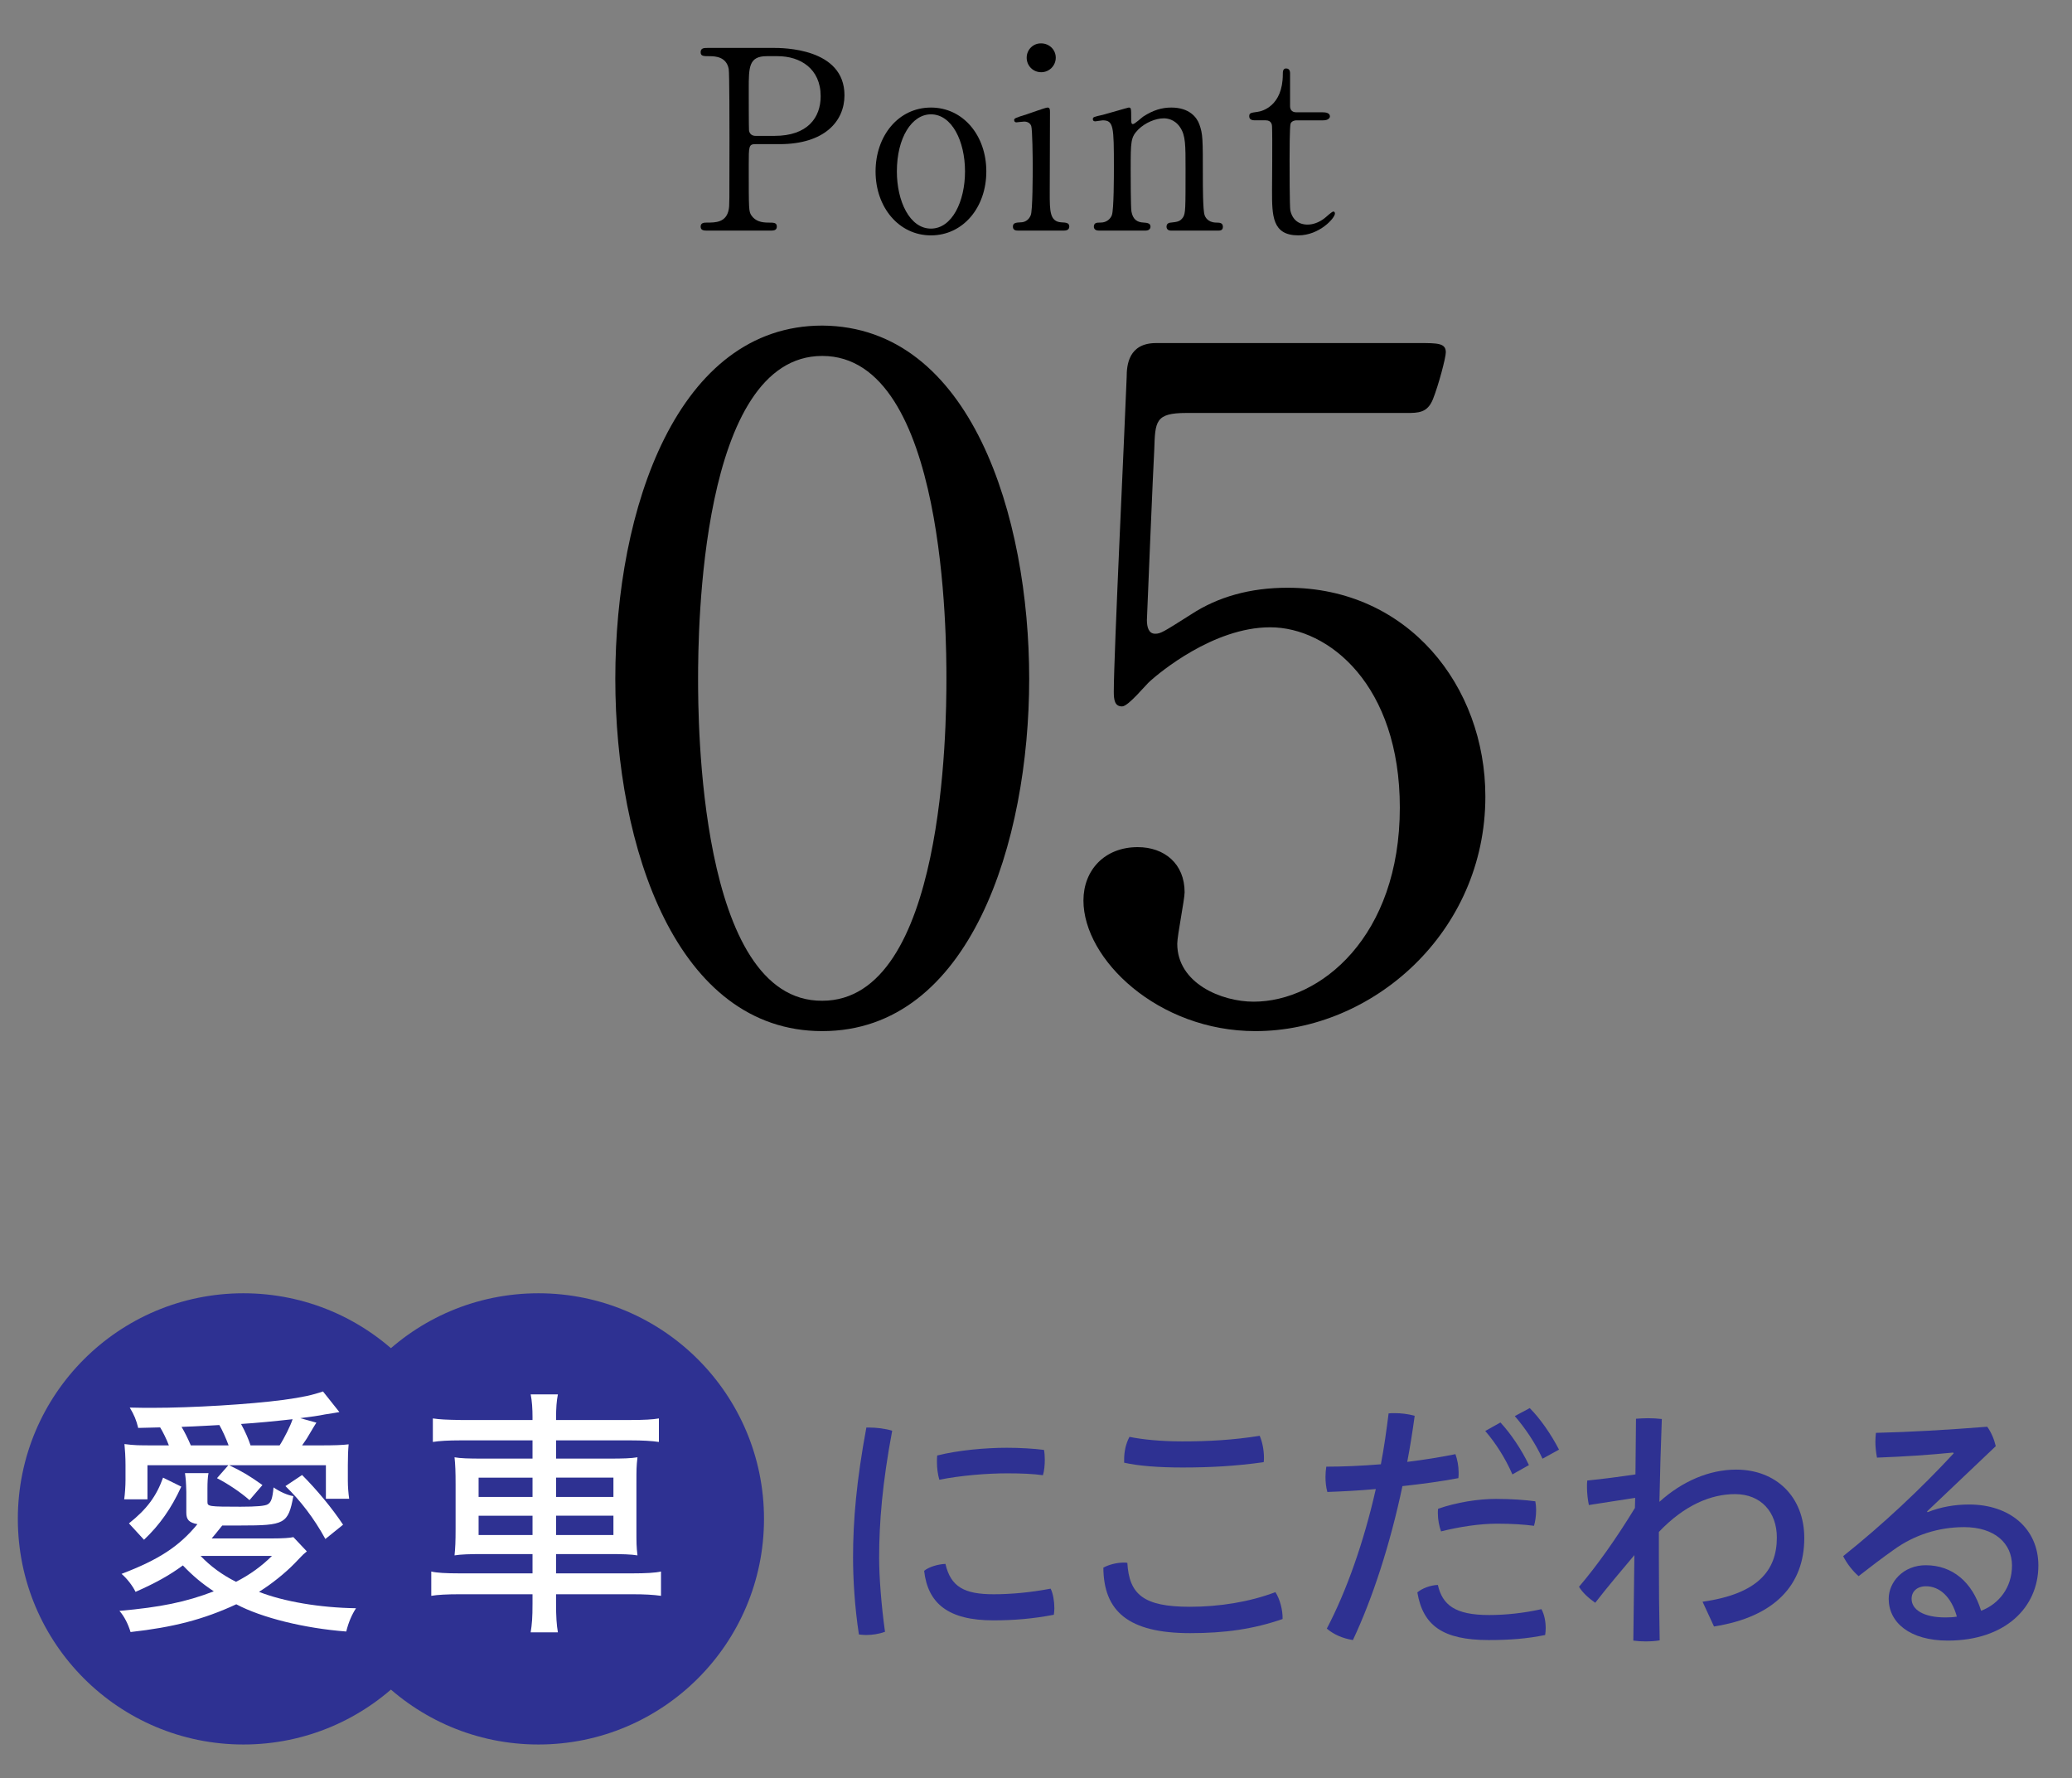 <?xml version="1.0" encoding="UTF-8"?><svg id="_背景" xmlns="http://www.w3.org/2000/svg" viewBox="0 0 227.356 195.088"><rect x="0" y="0" width="227.356" height="195.088" fill="#808080" stroke="none"/><path d="m90.224,113.128c-15.946,0-22.708-20.083-22.708-38.653,0-18.771,6.863-38.754,22.708-38.754,16.349.101,22.707,20.992,22.707,38.754,0,17.863-6.459,38.653-22.707,38.653Zm0-74.077c-13.423,0-13.625,30.276-13.625,35.424,0,4.138,0,35.423,13.625,35.322,13.422,0,13.624-30.075,13.624-35.322,0-4.239,0-35.424-13.624-35.424Z"/><path d="m130.186,45.308c-3.431,0-3.431.908-3.532,4.037-.101,1.514-.807,18.57-.807,18.671,0,.807.201,1.514.908,1.514.605,0,.908-.202,3.936-2.12,2.927-1.917,6.459-2.927,10.597-2.927,13.221,0,21.698,10.799,21.698,22.91,0,14.936-12.413,25.735-25.23,25.735-10.697,0-18.872-7.872-18.872-14.331,0-3.33,2.321-5.854,5.954-5.854,2.927,0,5.147,1.817,5.147,4.945,0,.808-.808,4.743-.808,5.652,0,4.339,4.844,6.358,8.377,6.358,7.367,0,16.046-7.166,16.046-21.294,0-13.423-7.771-19.781-14.229-19.781-6.258,0-12.212,5.046-13.12,5.854-.505.404-2.422,2.826-3.129,2.826-.807,0-.908-.707-.908-1.615,0-4.037,1.211-29.065,1.413-34.515,0-1.312.202-3.734,3.229-3.734h28.863c2.019,0,2.927,0,2.927,1.009,0,.606-.807,3.633-1.412,5.147-.606,1.514-1.615,1.514-2.927,1.514h-24.121Z"/><path d="m84.825,5.256c1.045,0,7.837,0,7.837,5.197,0,2.859-2.2,5.362-7.121,5.362h-2.641c-.742,0-.742.22-.742,2.31,0,5.032,0,5.06.303,5.527.439.632,1.127.77,1.842.77.605,0,.936,0,.936.44s-.385.44-.771.44h-6.791c-.413,0-.798,0-.798-.44s.413-.44.688-.44c.936,0,2.117,0,2.393-1.43.082-.44.082-.467.082-7.781,0-1.292,0-7.177-.082-7.644-.248-1.32-1.43-1.402-2.09-1.402-.688,0-.99,0-.99-.44,0-.467.385-.467.798-.467h7.148Zm.165,9.651c3.63,0,5.06-2.007,5.06-4.345,0-3.024-2.228-4.399-4.729-4.399h-1.182c-1.98,0-1.98,1.21-1.98,3.602,0,.385,0,4.29.027,4.537.056.412.357.605.715.605h2.09Z"/><path d="m102.15,11.8c3.52,0,6.077,3.052,6.077,7.012s-2.558,7.012-6.077,7.012-6.076-3.08-6.076-7.012c0-3.904,2.502-7.012,6.076-7.012Zm0,13.281c2.31,0,3.739-2.97,3.739-6.269,0-3.354-1.457-6.269-3.739-6.269-2.09,0-3.739,2.557-3.739,6.269,0,3.245,1.402,6.269,3.739,6.269Z"/><path d="m111.776,25.301c-.247,0-.632,0-.632-.44,0-.413.33-.44.852-.468.358,0,.853-.165,1.101-.77.22-.468.22-4.482.22-5.472,0-.77-.027-3.959-.165-4.344-.138-.33-.439-.467-.77-.467-.138,0-.825.083-.853.083-.11,0-.248-.055-.248-.248s.138-.248,1.375-.632c.357-.11,2.062-.743,2.282-.743.275,0,.275.248.275.522,0,1.237-.027,7.424-.027,8.827,0,2.007,0,3.162,1.265,3.244.55.028.88.055.88.468,0,.44-.468.44-.66.44h-4.895Zm.88-18.973c0-.88.715-1.595,1.595-1.567.88,0,1.595.688,1.595,1.567s-.715,1.595-1.595,1.595c-.907,0-1.595-.715-1.595-1.595Z"/><path d="m128.494,25.301c-.494,0-.494-.385-.494-.44,0-.385.357-.44.494-.44.715-.083.99-.11,1.32-.578.274-.44.274-.907.274-5.334,0-2.612,0-3.63-.577-4.51-.604-.935-1.484-1.017-1.814-1.017-.88,0-2.035.467-2.805,1.237-.825.852-.825,1.265-.825,4.427,0,.715,0,4.069.083,4.564.165.88.632,1.182,1.347,1.21.275.027.743.027.743.44,0,.055,0,.44-.551.44h-5.114c-.55,0-.55-.385-.55-.413,0-.467.33-.467.742-.467.688,0,1.101-.44,1.238-.825.22-.632.22-4.289.22-5.251,0-4.455-.027-5.142-1.237-5.142-.11,0-.688.11-.798.11-.109,0-.274-.027-.274-.247,0-.22.109-.248,1.1-.468.439-.11,2.75-.797,2.832-.797.275,0,.275.11.275,1.21,0,.385,0,.605.192.605s.962-.715,1.127-.825c1.1-.715,2.062-.99,3.08-.99,1.979,0,2.804,1.072,3.079,1.842.385,1.072.385,1.54.385,5.802,0,.825,0,3.657.192,4.152.056.193.33.797,1.237.825.44,0,.771.027.771.467,0,.413-.33.413-.55.413h-5.143Z"/><path d="m137.818,13.202c-.303,0-.742,0-.742-.44,0-.357.138-.385.935-.495.44-.055,2.75-.605,2.75-4.125,0-.248,0-.632.357-.632.439,0,.439.412.439.577v3.547c0,.248.083.688.688.688h2.915c.274,0,.77.055.77.44,0,.165-.165.44-.742.44h-2.942c-.082,0-.495.028-.632.357-.11.303-.11,3.382-.11,3.932,0,.825,0,5.224.083,5.609.357,1.54,1.622,1.54,1.896,1.54.578,0,1.237-.22,1.843-.688.165-.11.797-.742.989-.742.11,0,.165.11.165.22,0,.495-1.704,2.393-4.014,2.393-2.888,0-2.888-2.172-2.888-4.95,0-.083.055-6.049,0-6.984,0-.138-.027-.688-.688-.688h-1.072Z"/><path d="m95.327,156.62c.848,0,1.812.117,2.571.351-1.081,5.757-1.432,10.081-1.432,13.938,0,2.133.233,5.143.643,8.123-.643.234-1.373.351-2.074.351-.264,0-.526-.029-.789-.058-.468-3.039-.643-6.136-.643-8.445,0-4.091.38-8.445,1.461-14.26h.263Zm20.366,19.812c0,.263-.028.497-.058.73-2.279.438-4.384.614-6.634.614-4.938,0-7.188-1.841-7.597-5.435.525-.438,1.549-.73,2.337-.76.585,2.542,2.104,3.331,5.289,3.331,1.841,0,3.916-.175,6.254-.613.263.526.408,1.373.408,2.133Zm-5.23-17.591c1.49,0,2.923.088,4.092.234.058.292.087.701.087,1.081,0,.584-.059,1.228-.204,1.695-1.052-.146-2.338-.205-3.916-.205-2.221,0-5.113.234-7.451.702-.175-.584-.263-1.286-.263-1.958,0-.234,0-.467.029-.701,2.309-.584,5.318-.848,7.626-.848Z" style="fill:#2e3192;"/><path d="m140.736,177.63c-3.214,1.11-6.341,1.549-10.14,1.549-6.779,0-9.497-2.396-9.525-7.188.584-.321,1.461-.555,2.25-.555.116,0,.263,0,.379.029.205,3.477,1.783,4.821,6.867,4.821,3.215,0,6.546-.526,9.38-1.607.497.76.818,1.987.789,2.951Zm-10.987-16.626c-2.688,0-4.821-.175-6.399-.526v-.351c0-.847.176-1.724.585-2.483,1.432.292,3.419.497,5.785.497,2.864,0,5.61-.146,8.504-.614.292.672.467,1.578.467,2.396,0,.175,0,.351-.029.497-3.097.438-5.902.584-8.912.584Z" style="fill:#2e3192;"/><path d="m152.366,155.071c.205-.029.438-.029.643-.029.73,0,1.49.087,2.221.292-.233,1.695-.496,3.39-.817,5.055,1.899-.234,3.711-.526,5.289-.847.204.555.351,1.315.351,2.016,0,.205,0,.409-.029.613-1.841.351-3.975.643-6.137.877-1.344,6.37-3.272,12.302-5.435,16.889-1.081-.175-2.075-.584-2.864-1.256,2.162-4.12,4.062-9.497,5.377-15.312-1.899.175-3.74.263-5.318.321-.146-.526-.204-1.081-.204-1.636,0-.38.029-.76.087-1.14,1.754,0,3.857-.087,5.99-.263.351-1.812.614-3.711.848-5.582Zm17.24,23.581c0,.263-.029.497-.059.73-1.986.409-3.886.555-6.194.555-5.056,0-7.218-1.607-7.831-5.23.555-.467,1.461-.789,2.25-.818.496,2.162,1.841,3.302,5.61,3.302,1.841,0,3.77-.205,5.756-.643.321.584.468,1.344.468,2.104Zm-5.405-14.201c1.665,0,3.185.117,4.266.263.059.292.088.643.088.964,0,.613-.088,1.227-.233,1.724-1.111-.146-2.426-.234-4.062-.234-1.899,0-4.178.351-6.136.847-.205-.555-.351-1.286-.351-1.987,0-.175,0-.321.029-.497,2.016-.702,4.383-1.082,6.399-1.082Zm.438-8.386c1.14,1.228,2.338,3.01,3.127,4.675l-1.812,1.023c-.789-1.812-1.87-3.478-2.98-4.763l1.665-.935Zm3.215-1.578c1.14,1.139,2.337,2.863,3.214,4.558l-1.812.994c-.818-1.783-1.958-3.419-3.039-4.675l1.637-.876Z" style="fill:#2e3192;"/><path d="m179.513,155.656c.409-.029.877-.058,1.315-.058.525,0,1.022.029,1.52.087-.117,3.098-.205,6.136-.264,9.088,2.484-2.25,5.465-3.536,8.416-3.536,4.383,0,7.48,2.981,7.48,7.51,0,5.114-3.215,8.649-9.906,9.701l-1.256-2.717c6.048-.847,8.152-3.419,8.152-7.042,0-2.776-1.725-4.763-4.588-4.763-2.601,0-5.522,1.169-8.357,4.149v2.893c0,3.098.029,6.049.088,9-.468.088-1.022.117-1.578.117-.467,0-.905-.029-1.314-.088l.117-9.38c-1.374,1.637-2.894,3.419-4.296,5.23-.672-.467-1.373-1.081-1.782-1.753,2.016-2.367,4.062-5.26,6.136-8.649l.029-1.11-5.084.789c-.117-.584-.205-1.286-.205-1.958,0-.263,0-.497.029-.73,1.754-.175,3.507-.409,5.289-.672l.059-6.107Z" style="fill:#2e3192;"/><path d="m211.509,165.912c1.432-.584,3.01-.847,4.559-.847,4.471,0,7.597,2.659,7.597,6.691,0,4.617-3.652,8.24-9.935,8.24-4.179,0-6.487-1.987-6.487-4.587,0-1.841,1.607-3.682,4.062-3.682,2.923,0,5.114,1.841,6.078,4.997,1.987-.76,3.39-2.572,3.39-4.968,0-2.425-1.899-4.208-5.26-4.208-2.834,0-5.493.876-7.714,2.483-1.286.906-2.659,1.958-3.857,2.893-.643-.555-1.286-1.374-1.694-2.191,4.324-3.448,8.532-7.393,12.126-11.279l-.059-.088c-2.659.263-5.26.438-8.356.556-.117-.614-.176-1.198-.176-1.753,0-.321.029-.643.059-.964,3.682-.087,7.772-.321,12.214-.672.438.613.76,1.373.936,2.133l-7.539,7.159.059.087Zm-.176,8.124c-.993,0-1.578.584-1.578,1.374,0,1.198,1.315,2.045,3.712,2.045.525,0,.905-.029,1.256-.088-.613-2.221-1.929-3.331-3.39-3.331Z" style="fill:#2e3192;"/><circle cx="26.71" cy="166.643" r="24.753" style="fill:#2e3192;"/><circle cx="59.079" cy="166.643" r="24.753" style="fill:#2e3192;"/><path d="m32.336,171.516c-1.044,1.073-2.523,2.263-3.916,3.133,2.727,1.073,6.701,1.74,10.646,1.798-.464.696-.841,1.595-1.073,2.553-4.583-.348-9.282-1.508-12.066-2.988-3.626,1.683-6.933,2.523-11.603,3.046-.262-.87-.696-1.741-1.219-2.321,4.525-.406,7.252-.957,10.355-2.146-1.276-.841-2.32-1.711-3.394-2.843-1.45,1.073-3.017,1.944-5.192,2.901-.348-.696-.929-1.45-1.537-1.973,4.119-1.566,6.353-3.045,8.324-5.453-.928-.174-1.218-.493-1.218-1.276v-2.263c-.029-1.131-.058-1.421-.146-2.059h2.582c-.087.406-.116,1.015-.116,1.682v1.479c0,.493.146.522,3.626.522,1.799,0,2.697-.087,2.988-.261.377-.232.521-.638.638-1.856.726.493,1.509.841,2.176.958-.58,3.046-.929,3.22-5.802,3.22h-2.001c-.668.841-.842,1.044-1.161,1.421h6.585c1.276,0,2.002-.058,2.379-.145l1.479,1.566c-.175.145-.232.203-.378.319-.058.058-.115.116-.202.203l-.755.783Zm-16.156-10.762v3.742h-2.553c.087-.58.145-1.508.145-2.118v-1.653c0-.841-.058-1.74-.116-2.292,1.103.145,1.538.145,3.278.145h1.596c-.232-.638-.696-1.566-.958-1.973l-2.407.058c-.203-.841-.436-1.421-.929-2.233,1.074.029,1.886.029,2.438.029,4.438,0,10.674-.377,14.416-.87,2.117-.29,3.162-.522,4.351-.928l1.799,2.263-.493.087-1.103.174c-.695.145-1.537.261-2.697.406l1.77.493c-.146.232-.232.377-.29.464l-.726,1.219c-.028.058-.174.261-.551.812h1.973c1.537,0,2.407-.029,3.133-.116-.059.638-.087,1.363-.087,2.292v1.711c0,.638.058,1.363.145,1.973h-2.553v-3.684h-10.616c1.508.726,2.233,1.161,3.654,2.176l-1.421,1.653c-.986-.87-2.379-1.798-3.567-2.408l1.247-1.421h-8.876Zm-2.031,6.382c1.973-1.566,3.018-2.988,3.742-5.019l2.002.986c-1.103,2.408-2.379,4.206-4.091,5.831l-1.653-1.798Zm5.772-10.588c.319.522.696,1.276,1.016,2.031h4.147c-.261-.725-.695-1.683-1.015-2.233-.696.029-1.363.087-1.596.087-1.305.058-1.479.087-1.886.087l-.667.029Zm2.089,14.156c1.073,1.131,2.379,2.088,3.887,2.843,1.537-.783,2.843-1.741,3.945-2.843h-7.832Zm8.673-12.125c.493-.754,1.219-2.205,1.422-2.872-2.06.232-3.888.406-5.656.522.492.899.812,1.653,1.044,2.35h3.19Zm5.019,10.269c-1.219-2.234-2.727-4.206-4.38-5.802l1.827-1.218c1.596,1.596,3.307,3.655,4.496,5.454l-1.943,1.566Z" style="fill:#fff;"/><path d="m58.433,155.563c0-1.044-.058-1.856-.203-2.582h2.988c-.146.696-.203,1.538-.203,2.582v.232h8.122c1.537,0,2.523-.058,3.162-.174v2.582c-.755-.116-1.828-.174-3.104-.174h-8.18v2.001h5.743c1.683,0,2.466-.029,3.191-.145-.116,1.015-.116,1.305-.116,2.93v4.902c0,1.653,0,1.943.116,2.93-.696-.116-1.654-.145-3.221-.145h-5.714v2.118h8.383c1.45,0,2.523-.058,3.133-.203v2.668c-.841-.116-1.74-.174-3.162-.174h-8.354v.986c0,1.451.058,2.379.203,3.191h-2.988c.146-.928.203-1.566.203-3.191v-.986h-7.977c-1.421,0-2.466.058-3.133.174v-2.668c.58.145,1.596.203,3.104.203h8.006v-2.118h-5.308c-1.596,0-2.553.029-3.249.145.087-.841.116-1.508.116-2.93v-4.844c0-1.45-.029-2.146-.116-2.988.638.116,1.479.145,3.133.145h5.424v-2.001h-7.89c-1.334,0-2.35.058-3.046.174v-2.582c.812.116,1.422.145,3.104.174h7.831v-.232Zm-5.917,6.555v2.118h5.917v-2.118h-5.917Zm0,4.177v2.118h5.917v-2.118h-5.917Zm14.794-2.06v-2.118h-6.295v2.118h6.295Zm0,4.177v-2.118h-6.295v2.118h6.295Z" style="fill:#fff;"/></svg>